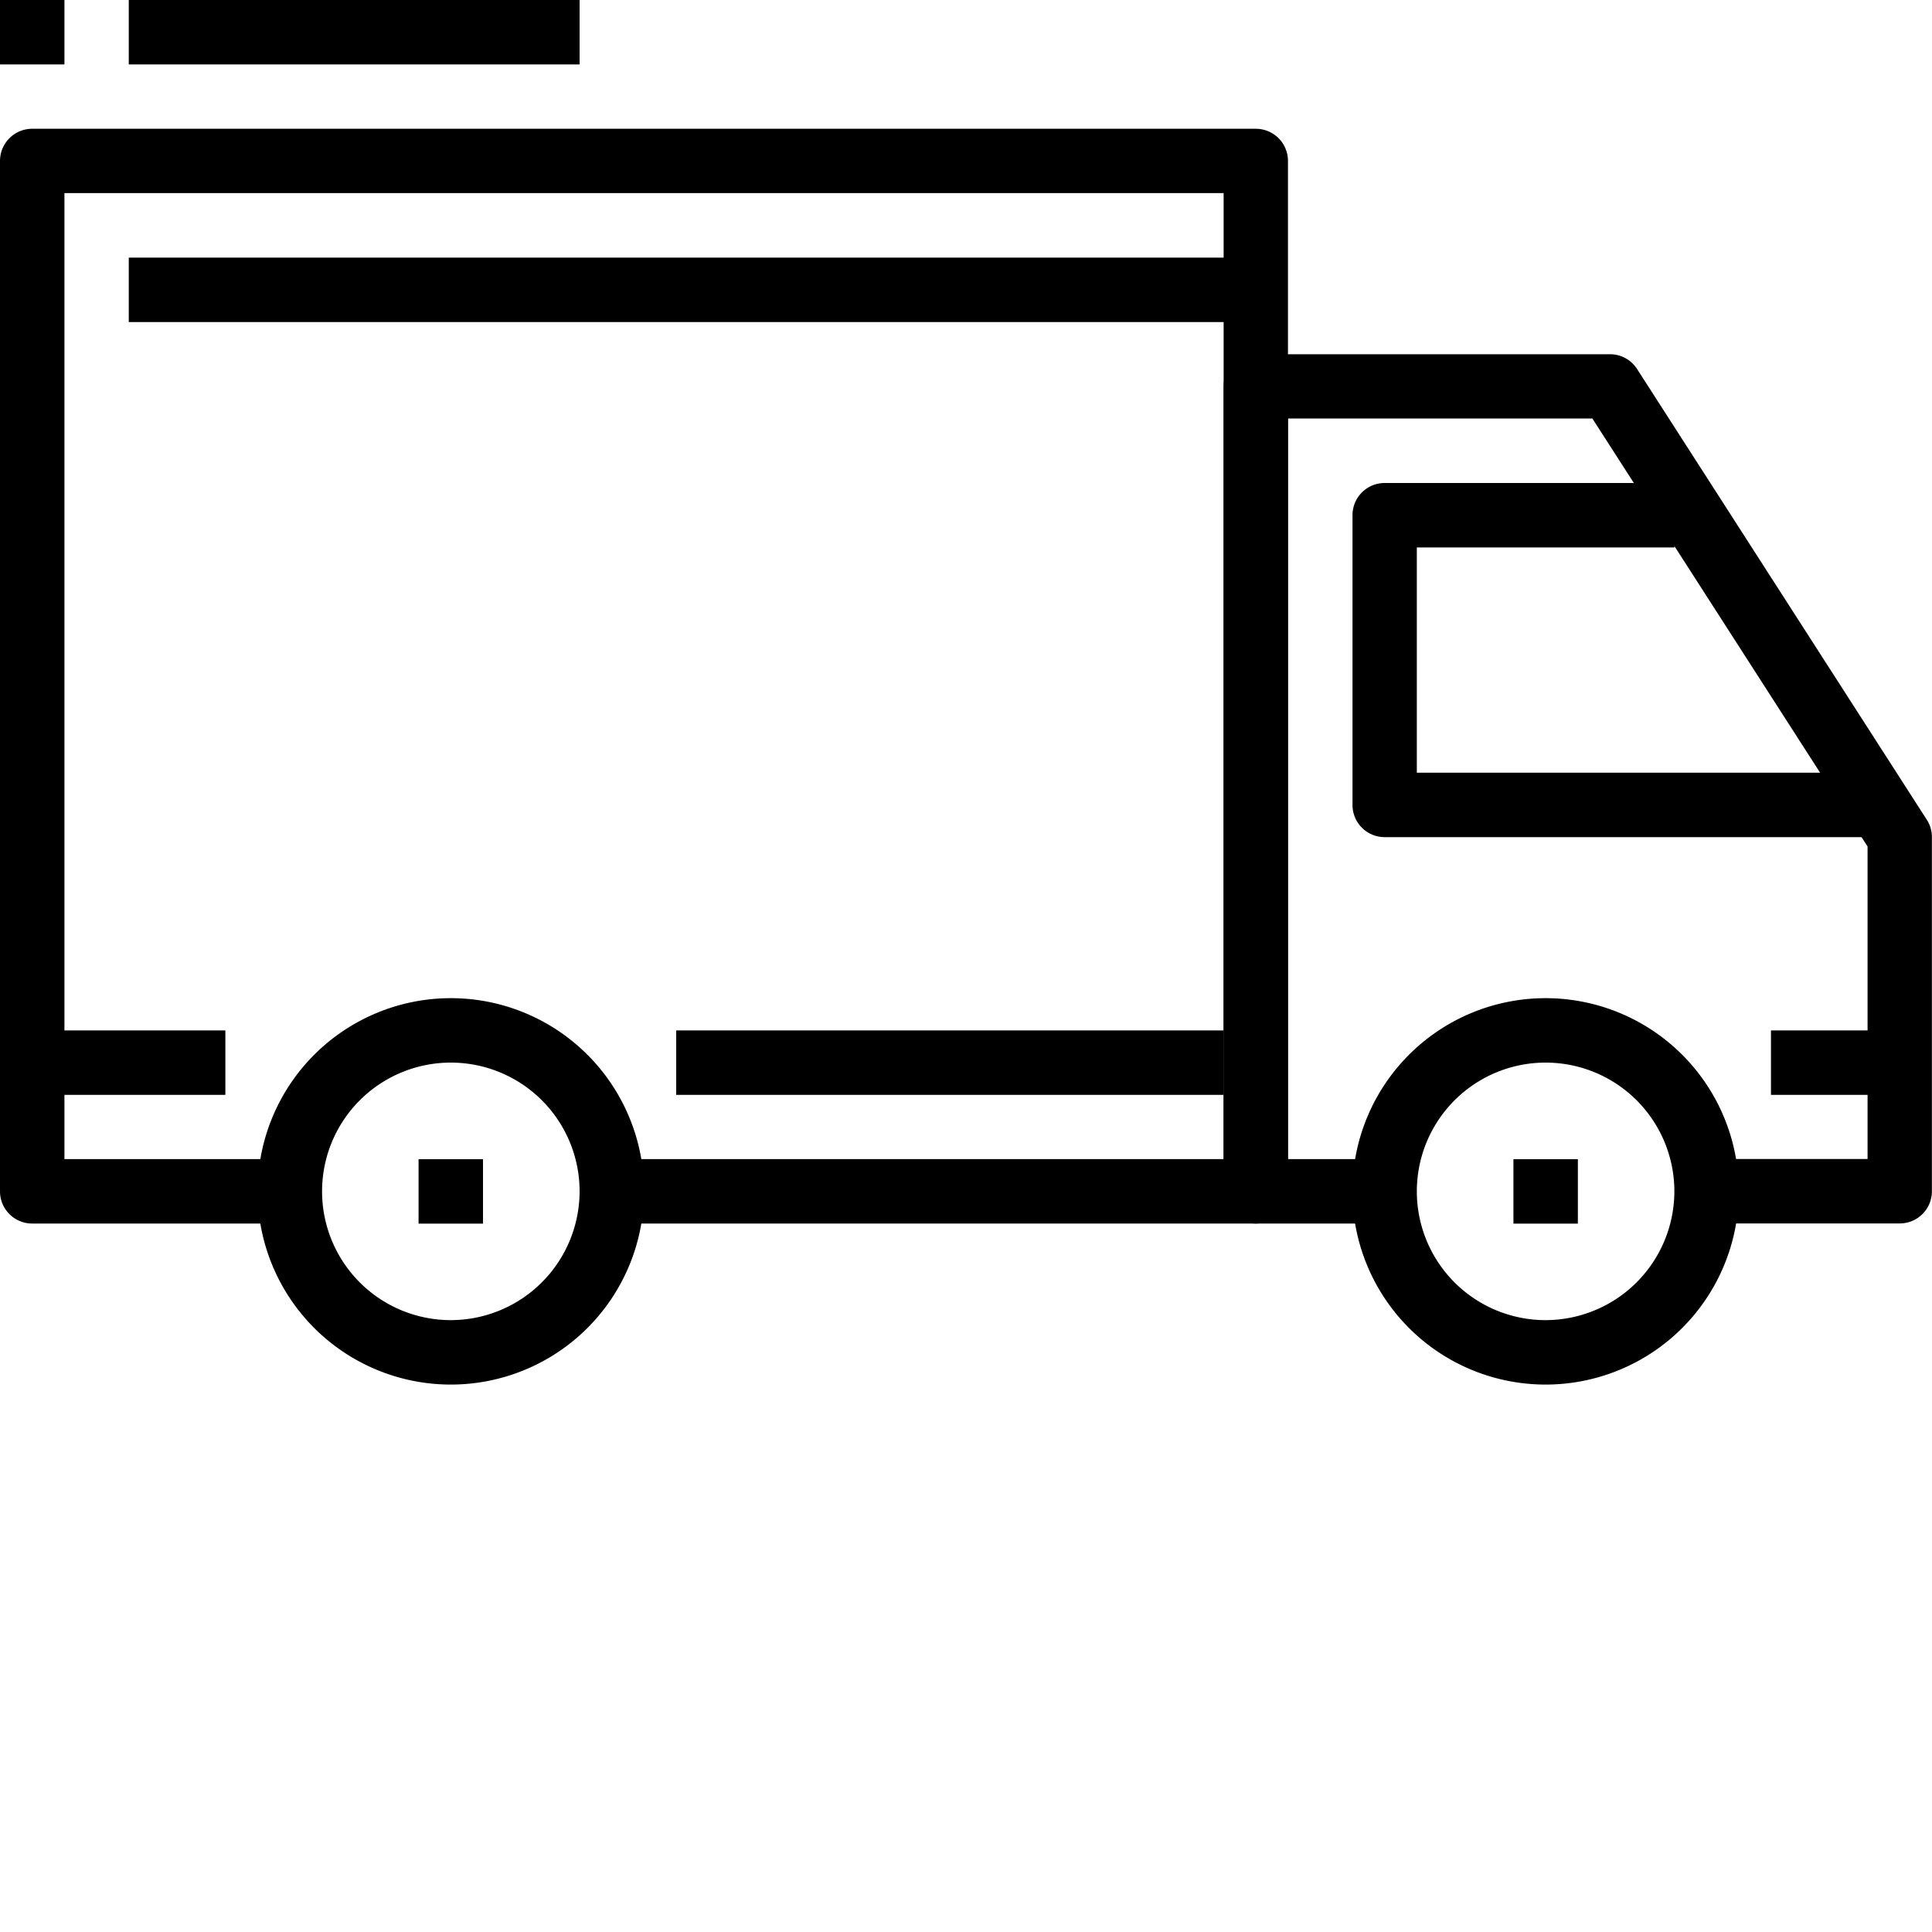 <svg xmlns="http://www.w3.org/2000/svg" width="20" height="20">
    <g>
        <g data-name="Group 2583">
            <g data-name="Group 2582">
                <path data-name="Path 2481" d="M4.667 10.333a2 2 0 1 0 2 2 2 2 0 0 0-2-2zm0 3.333A1.333 1.333 0 1 1 6 12.333a1.335 1.335 0 0 1-1.333 1.333z"/>
            </g>
        </g>
        <g data-name="Group 2585">
            <g data-name="Group 2584">
                <path data-name="Path 2482" d="M16 10.333a2 2 0 1 0 2 2 2 2 0 0 0-2-2zm0 3.333a1.333 1.333 0 1 1 1.333-1.333A1.335 1.335 0 0 1 16 13.666z"/>
            </g>
        </g>
        <g data-name="Group 2587">
            <g data-name="Group 2586">
                <path data-name="Path 2483" d="m19.947 8.487-3-4.667a.333.333 0 0 0-.28-.153H13a.333.333 0 0 0-.333.333v8.333a.333.333 0 0 0 .333.333h1.333v-.667h-1V4.332h3.151l2.849 4.431v3.235h-1.667v.667h2a.333.333 0 0 0 .333-.333V8.667a.332.332 0 0 0-.052-.18z"/>
            </g>
        </g>
        <g data-name="Group 2589">
            <g data-name="Group 2588">
                <path data-name="Path 2484" d="M14.667 8V5.667h2.667V5h-3a.333.333 0 0 0-.333.333v3a.333.333 0 0 0 .333.333h5v-.667h-4.667z"/>
            </g>
        </g>
        <g data-name="Group 2591">
            <g data-name="Group 2590">
                <path data-name="Path 2485" d="M13 1.333H.333A.333.333 0 0 0 0 1.666v10.667a.333.333 0 0 0 .333.333H3v-.667H.667v-10h12v10H6.333v.667H13a.333.333 0 0 0 .333-.333V1.666A.333.333 0 0 0 13 1.333z"/>
            </g>
        </g>
        <g data-name="Group 2593">
            <g data-name="Group 2592">
                <path data-name="Rectangle 1876" d="M.333 10.667h2v.667h-2z"/>
            </g>
        </g>
        <g data-name="Group 2595">
            <g data-name="Group 2594">
                <path data-name="Rectangle 1877" d="M7 10.667h5.667v.667H7z"/>
            </g>
        </g>
        <g data-name="Group 2597">
            <g data-name="Group 2596">
                <path data-name="Rectangle 1878" d="M18.333 10.667h1.333v.667h-1.333z"/>
            </g>
        </g>
        <g data-name="Group 2599">
            <g data-name="Group 2598">
                <path data-name="Rectangle 1879" d="M1.333 2.667H13v.667H1.333z"/>
            </g>
        </g>
        <g data-name="Group 2601">
            <g data-name="Group 2600">
                <path data-name="Rectangle 1880" d="M4.333 12H5v.667h-.667z"/>
            </g>
        </g>
        <g data-name="Group 2603">
            <g data-name="Group 2602">
                <path data-name="Rectangle 1881" d="M15.667 12h.667v.667h-.667z"/>
            </g>
        </g>
        <g data-name="Group 2605">
            <g data-name="Group 2604">
                <path data-name="Rectangle 1882" d="M1.333 0H6v.667H1.333z"/>
            </g>
        </g>
        <g data-name="Group 2607">
            <g data-name="Group 2606">
                <path data-name="Rectangle 1883" d="M0 0h.667v.667H0z"/>
            </g>
        </g>
    </g>
</svg>
